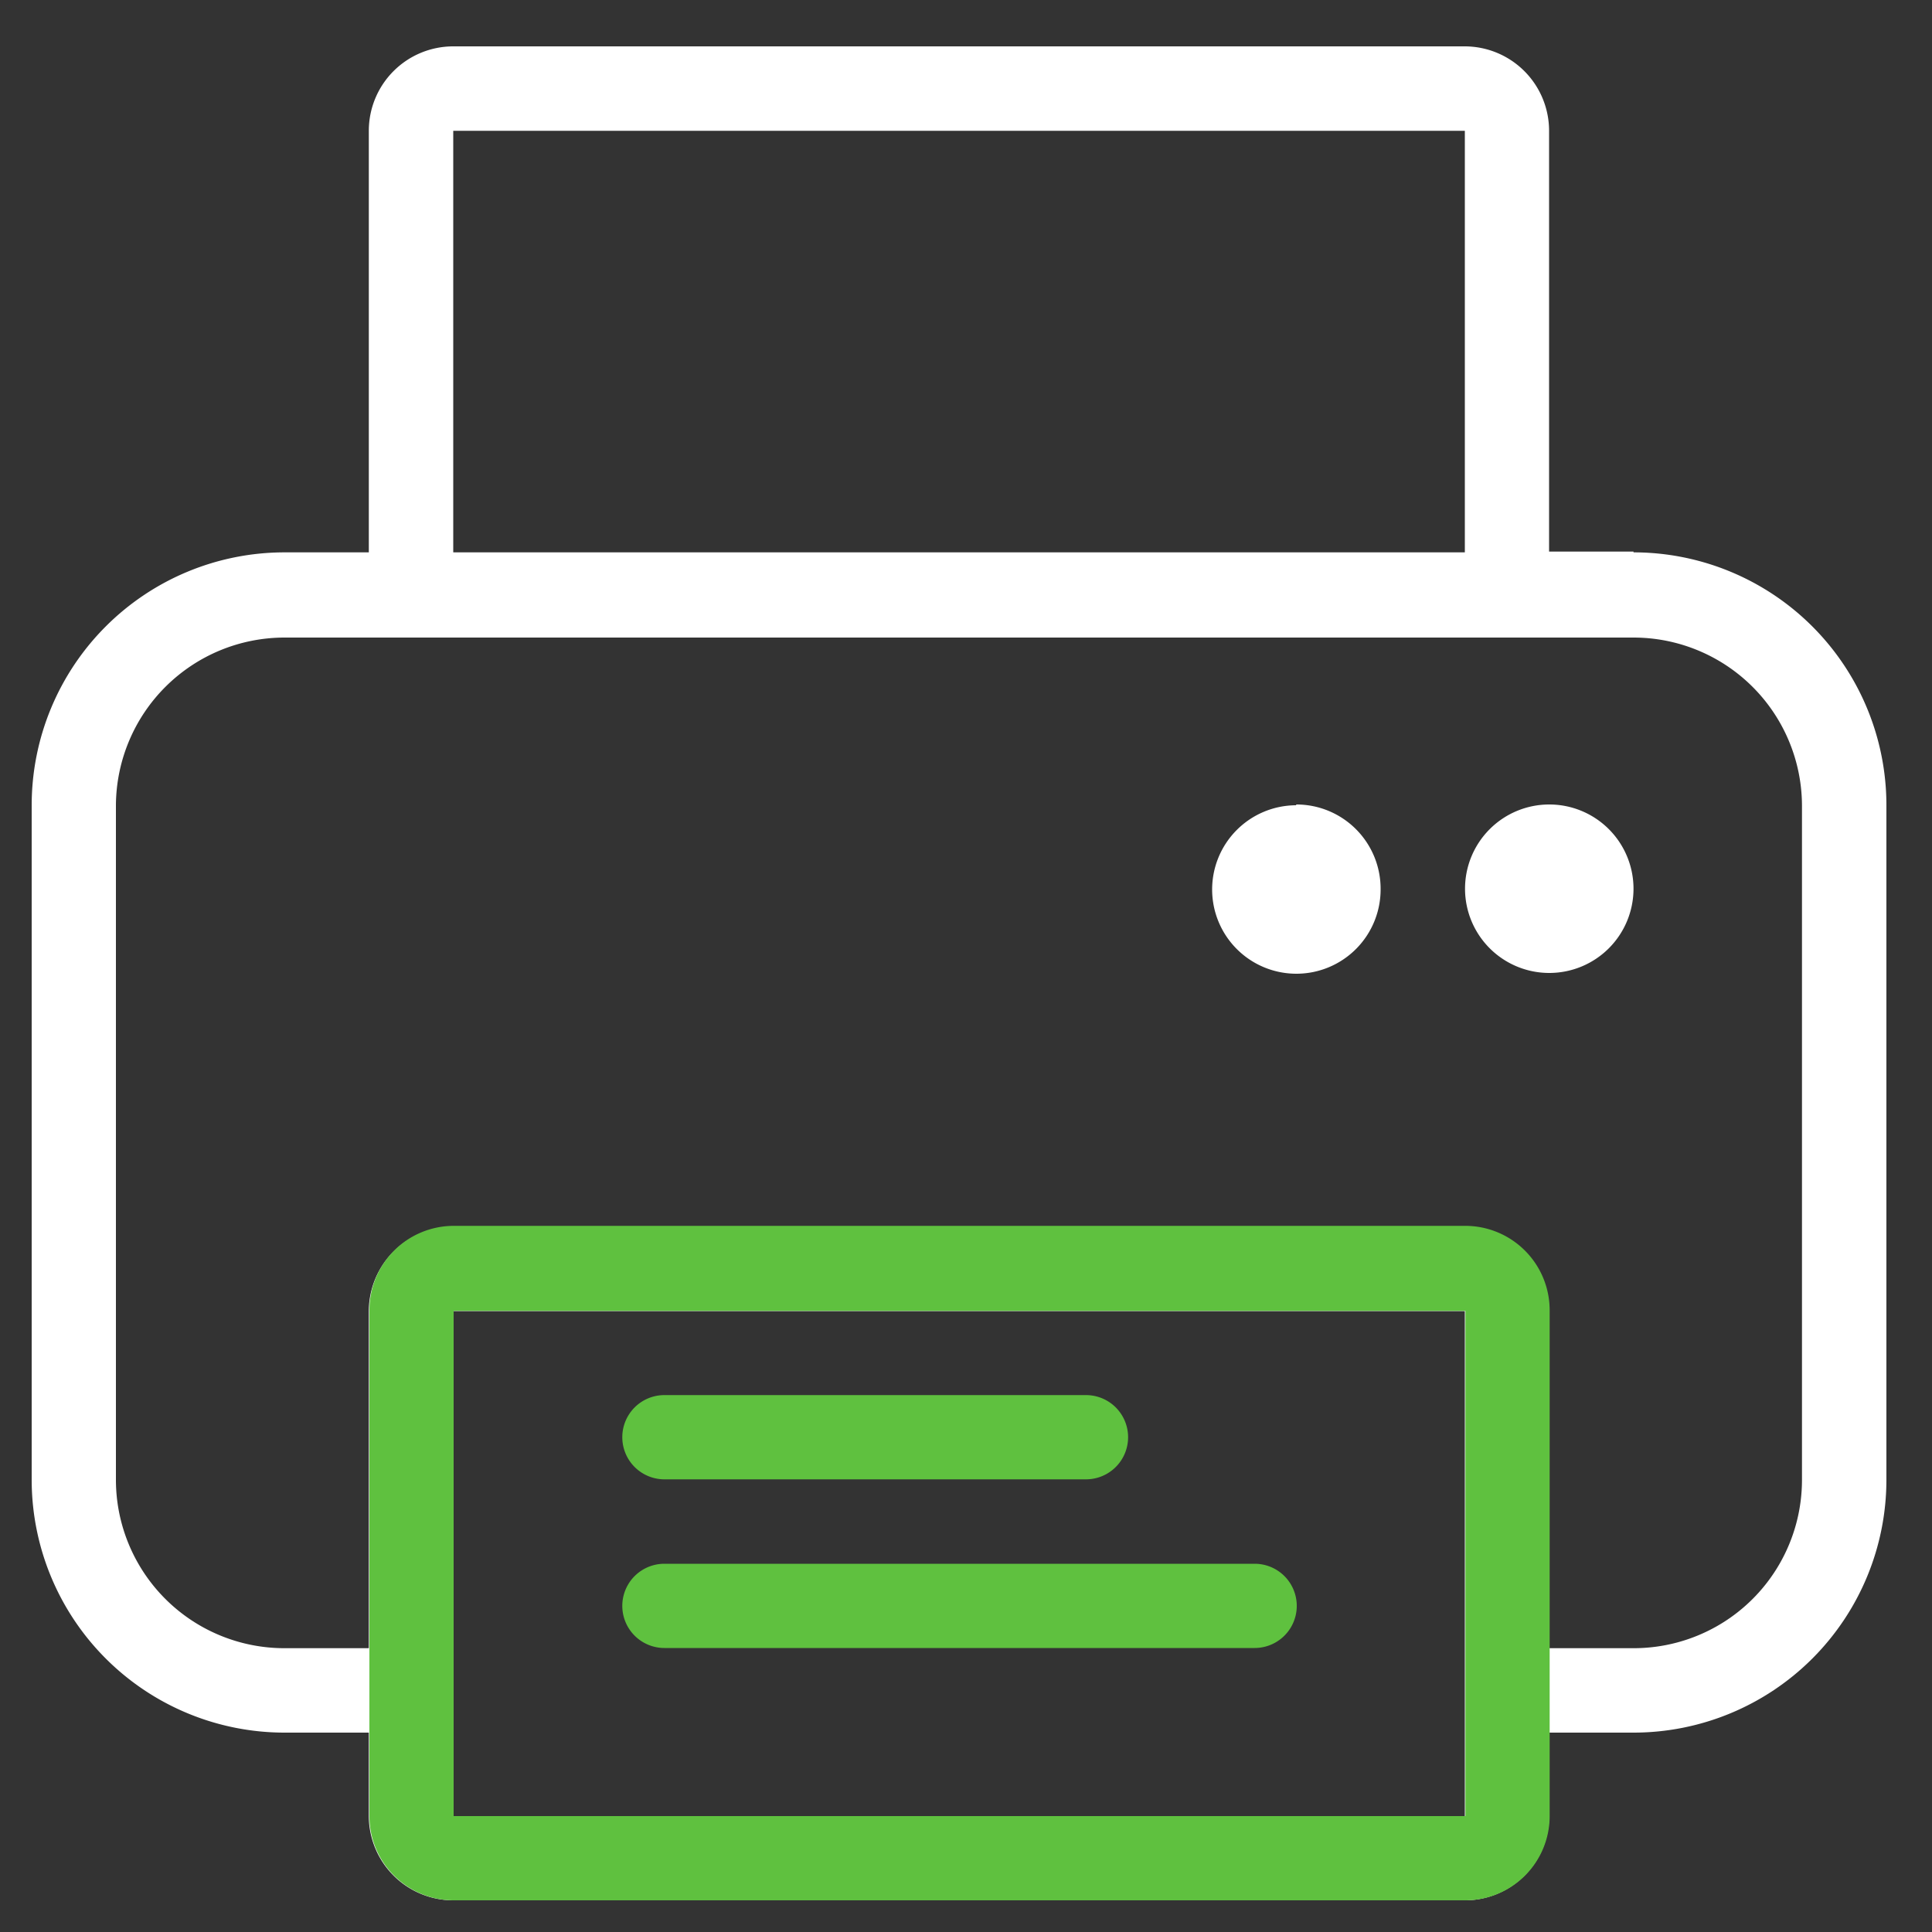 <svg xmlns="http://www.w3.org/2000/svg" id="&#x56FE;&#x5C42;_1" data-name="&#x56FE;&#x5C42; 1" viewBox="0 0 100 100"><rect x="0" y="0" width="100" height="100" fill="#333333" stroke="none"/><defs><style>.cls-1{fill:#fff;}.cls-2{fill:#5fc13f;}</style></defs><title>Q2-PIC3-ICON_画板 1</title><path class="cls-1" d="M67.09,41.68A4.36,4.36,0,1,0,71.46,46a4.36,4.36,0,0,0-4.37-4.36m13.09,0A4.36,4.36,0,1,0,84.55,46a4.36,4.36,0,0,0-4.37-4.36m4.37-13.09H80.18V6.77A4.37,4.37,0,0,0,75.82,2.4H23.46a4.37,4.37,0,0,0-4.37,4.37V28.59H14.73A13.09,13.09,0,0,0,1.64,41.68V76.59A13.09,13.09,0,0,0,14.73,89.68h4.36V94a4.37,4.37,0,0,0,4.37,4.36H75.82A4.36,4.36,0,0,0,80.18,94V89.68h4.37A13.09,13.09,0,0,0,97.64,76.59V41.68A13.09,13.09,0,0,0,84.55,28.59M23.46,6.77H75.82V28.59H23.46ZM75.82,94H23.46V67.86H75.82ZM93.27,76.59a8.71,8.71,0,0,1-8.72,8.72H80.18V67.86a4.36,4.36,0,0,0-4.36-4.36H23.46a4.37,4.37,0,0,0-4.37,4.36V85.31H14.73A8.72,8.72,0,0,1,6,76.59V41.68A8.73,8.73,0,0,1,14.73,33H84.55a8.72,8.72,0,0,1,8.72,8.73Z"></path><path class="cls-2" d="M34.39,85.3H64.94a2.18,2.18,0,0,0,0-4.36H34.39a2.18,2.18,0,0,0,0,4.36m0-8.73H56.21a2.18,2.18,0,0,0,0-4.36H34.39a2.18,2.18,0,0,0,0,4.36M75.85,94H23.48V67.85H75.85Zm4.36-26.18a4.37,4.37,0,0,0-4.36-4.37H23.48a4.37,4.37,0,0,0-4.36,4.37V94a4.36,4.36,0,0,0,4.36,4.36H75.85A4.36,4.36,0,0,0,80.21,94Z"></path></svg>